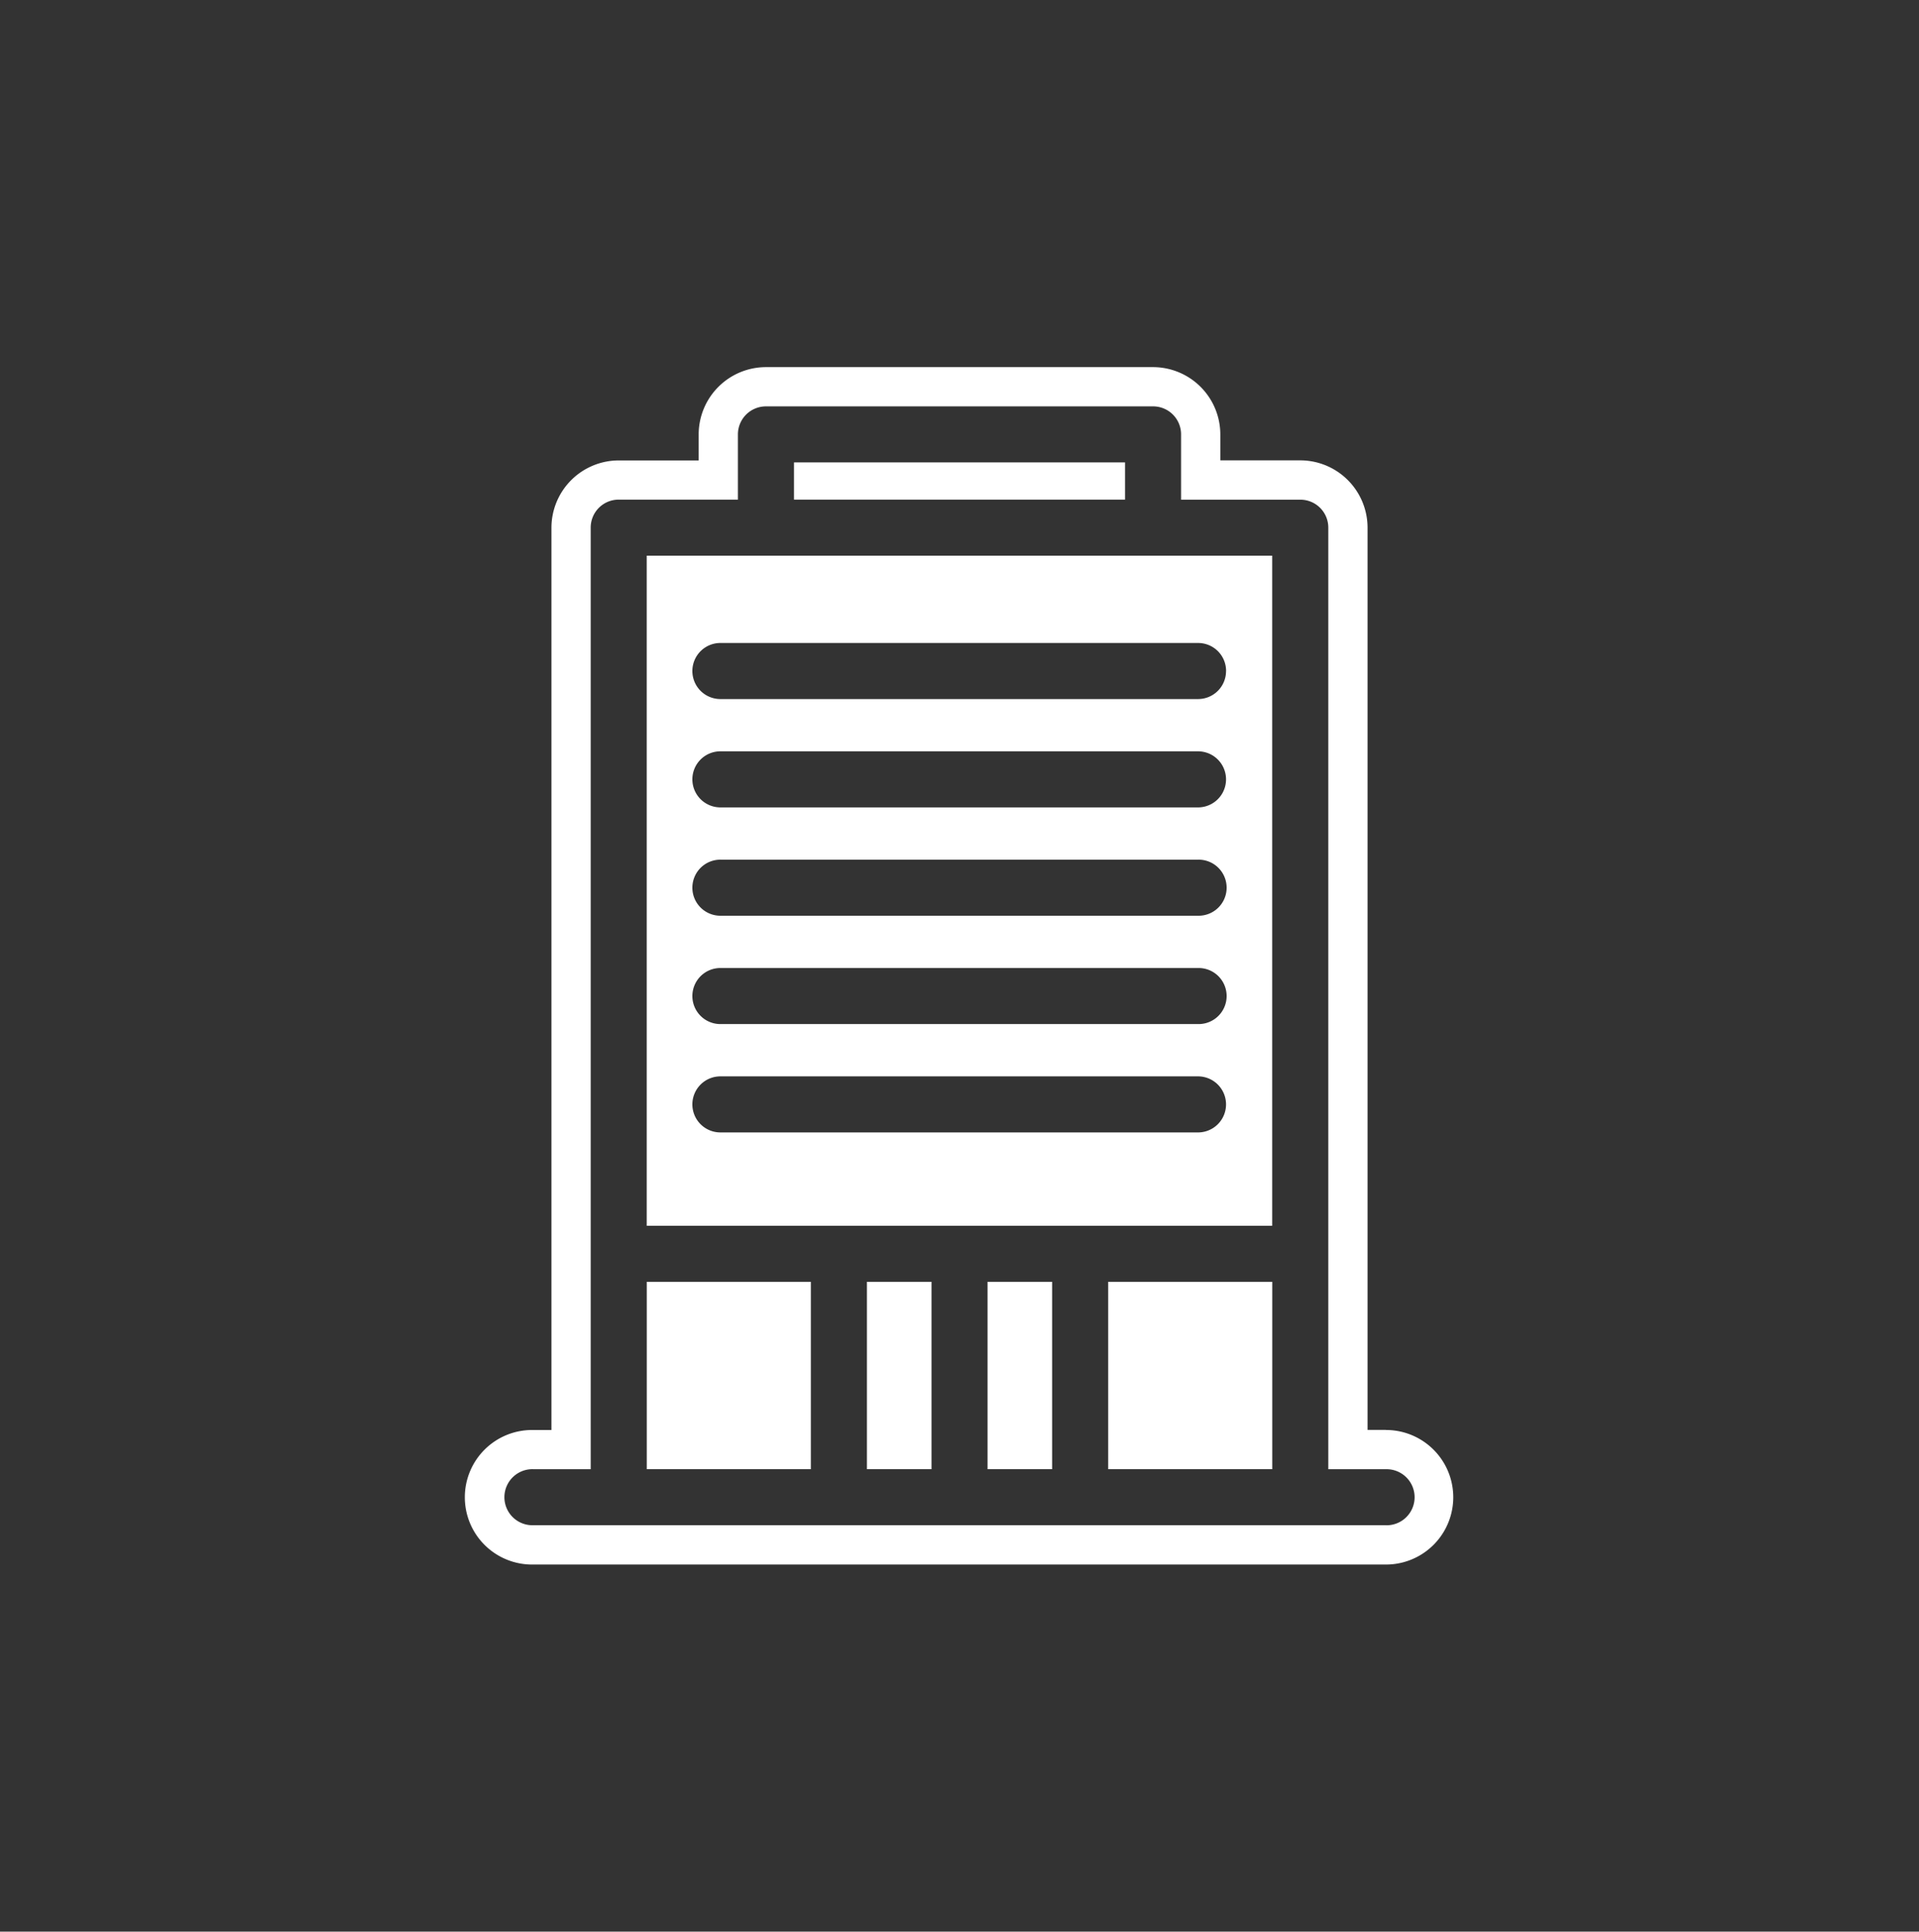 <svg xmlns="http://www.w3.org/2000/svg" xmlns:xlink="http://www.w3.org/1999/xlink" width="151" height="152" viewBox="0 0 151 152">
  <rect x="0" y="0" width="151" height="152" fill="#333333" stroke="none"/>
  <defs>
    <clipPath id="clip-path">
      <rect id="長方形_1981" data-name="長方形 1981" width="151" height="152" transform="translate(1027 627)" fill="#fff" stroke="#707070" stroke-width="1"/>
    </clipPath>
  </defs>
  <g id="icon_joblicense04" transform="translate(-1027 -627)">
    <g id="マスクグループ_1989" data-name="マスクグループ 1989" clip-path="url(#clip-path)">
      <g id="グループ_5299" data-name="グループ 5299" transform="translate(-411.542 41.383)">
        <rect id="長方形_1976" data-name="長方形 1976" width="5.081" height="14.742" transform="translate(1506.758 686.482)" fill="#fff"/>
        <rect id="長方形_1977" data-name="長方形 1977" width="5.08" height="14.742" transform="translate(1516.25 686.482)" fill="#fff"/>
        <rect id="長方形_1978" data-name="長方形 1978" width="26.048" height="2.93" transform="translate(1501.019 622.002)" fill="#fff"/>
        <rect id="長方形_1979" data-name="長方形 1979" width="12.911" height="14.742" transform="translate(1489.435 686.482)" fill="#fff"/>
        <rect id="長方形_1980" data-name="長方形 1980" width="12.911" height="14.742" transform="translate(1525.741 686.482)" fill="#fff"/>
        <path id="パス_2647" data-name="パス 2647" d="M1500.71,631.324h-9.378v52.728h49.216V631.324H1500.71Zm34,45.382h-37.534a2.206,2.206,0,1,1,0-4.411h37.534a2.206,2.206,0,1,1,0,4.412Zm0-8.526h-37.534a2.206,2.206,0,1,1,0-4.411h37.534a2.206,2.206,0,1,1,0,4.411Zm0-8.526h-37.534a2.206,2.206,0,1,1,0-4.411h37.534a2.206,2.206,0,1,1,0,4.411Zm0-8.525h-37.534a2.206,2.206,0,1,1,0-4.411h37.534a2.206,2.206,0,1,1,0,4.412Zm2.206-10.731a2.2,2.2,0,0,1-2.206,2.206h-37.534a2.206,2.206,0,1,1,0-4.411h37.534a2.2,2.2,0,0,1,2.21,2.207Z" transform="translate(-1.901 -1.98)" fill="#fff"/>
        <path id="パス_2648" data-name="パス 2648" d="M1547.6,698.136h-1.45v-71a5.3,5.3,0,0,0-5.294-5.294h-6.291V619.8a5.3,5.3,0,0,0-5.294-5.294h-30.459a5.3,5.3,0,0,0-5.294,5.294v2.048h-6.29a5.3,5.3,0,0,0-5.294,5.294v71h-1.45a5.294,5.294,0,1,0,0,10.587H1547.6a5.294,5.294,0,1,0,0-10.588Zm0,7.5h-67.115a2.206,2.206,0,1,1,0-4.411h4.537V627.138a2.2,2.2,0,0,1,2.206-2.206h9.378V619.8a2.205,2.205,0,0,1,2.206-2.206h30.459a2.2,2.2,0,0,1,2.206,2.206v5.136h9.379a2.2,2.2,0,0,1,2.206,2.206v74.086h4.538a2.206,2.206,0,1,1,0,4.411Z" fill="#fff"/>
      </g>
    </g>
  </g>
</svg>
